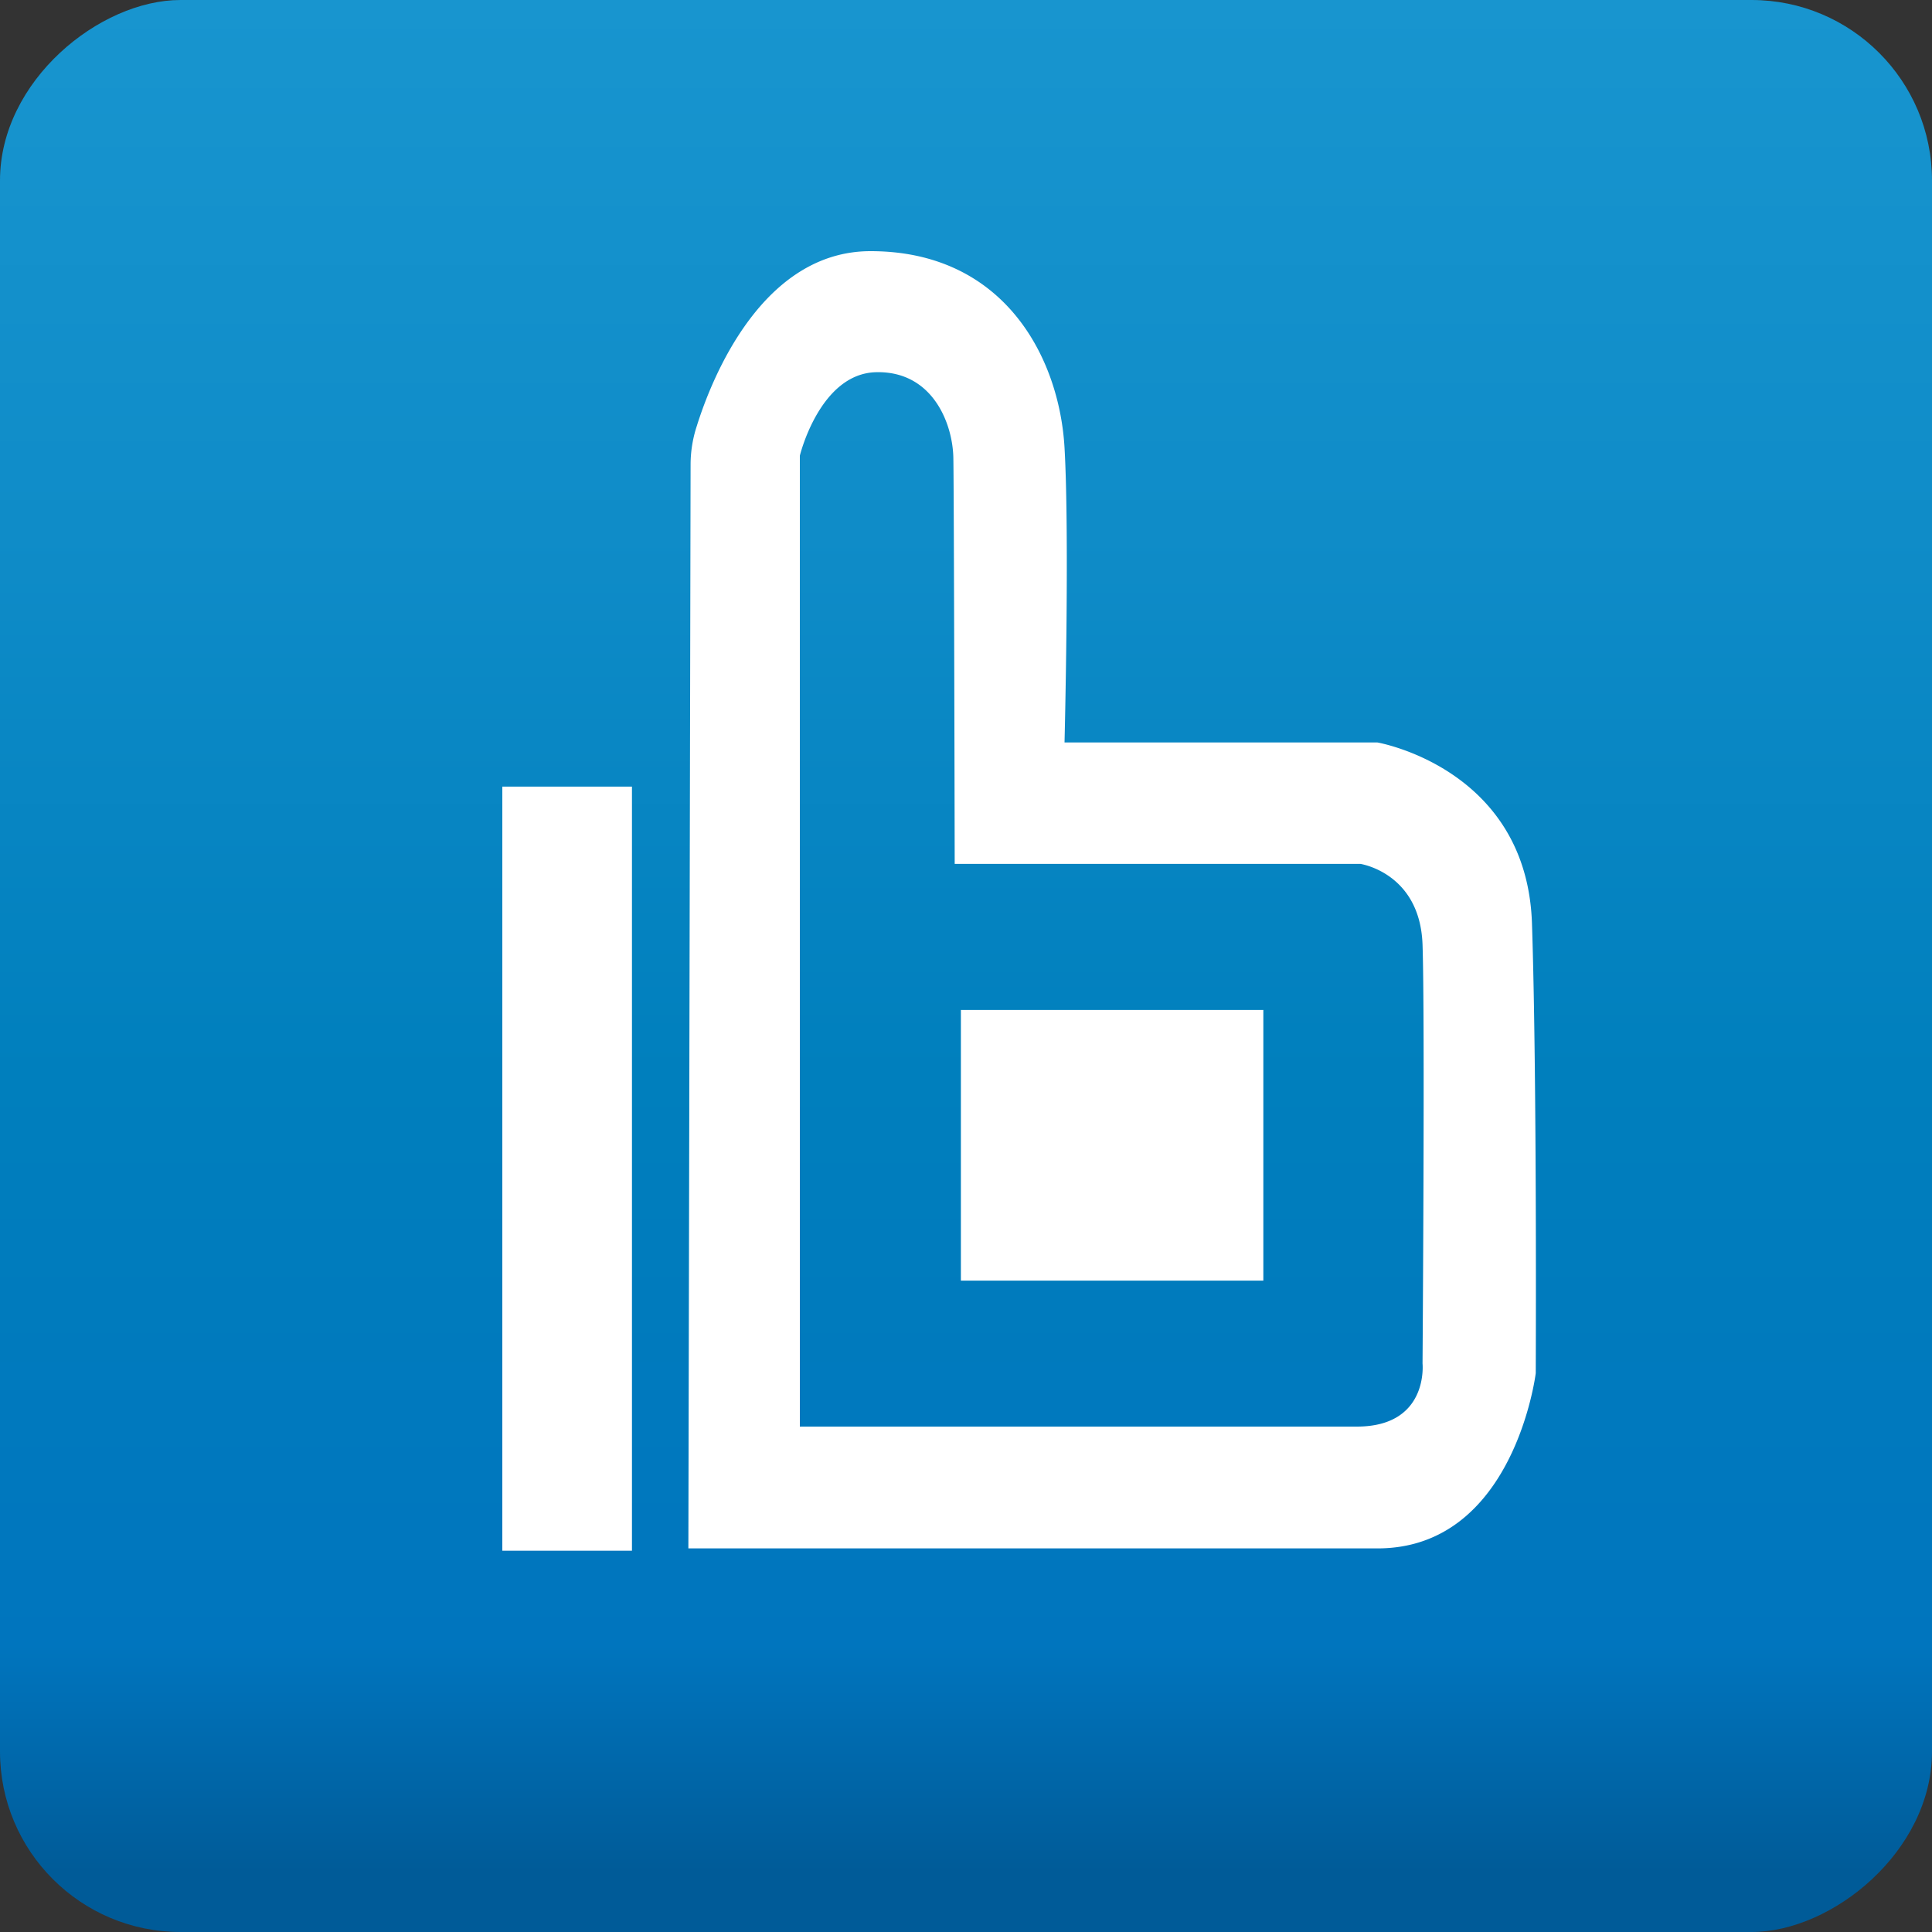 <svg id="Layer_1" data-name="Layer 1" xmlns="http://www.w3.org/2000/svg" xmlns:xlink="http://www.w3.org/1999/xlink" viewBox="0 0 200 200"><rect x="0" y="0" width="200" height="200" fill="#333333" stroke="none"/><defs><style>.cls-1{fill:url(#linear-gradient);}.cls-2{fill:#fff;}</style><linearGradient id="linear-gradient" y1="100" x2="195.76" y2="100" gradientUnits="userSpaceOnUse"><stop offset="0" stop-color="#1895cf"/><stop offset="0.28" stop-color="#0f8cc8"/><stop offset="0.57" stop-color="#007fbd"/><stop offset="0.87" stop-color="#0075be"/><stop offset="0.99" stop-color="#005b98"/></linearGradient></defs><rect class="cls-1" width="200" height="200" rx="18.68" transform="translate(200 0) rotate(90)"/><rect class="cls-2" x="52" y="81.43" width="13.42" height="79.1"/><path class="cls-2" d="M158.59,95.62c-.52-16.1-16-18.76-16-18.76H110.2s.53-21.23,0-30.51S104,26,90.12,26c-11.15,0-16.4,13-18,18.14A12.82,12.82,0,0,0,71.49,48l-.23,112.29H142.6c14.16,0,16.38-18.14,16.38-18.14S159.12,111.7,158.59,95.62Zm-18.13,52.06H82.8V47.17s2.06-8.5,7.89-8.64,7.93,5.28,8,8.85.14,42.05.14,42.05h42s6.17.92,6.43,8.35,0,43.37,0,43.37S147.93,147.68,140.46,147.68Z"/><rect class="cls-2" x="99.47" y="104.55" width="31.31" height="28.02"/></svg>